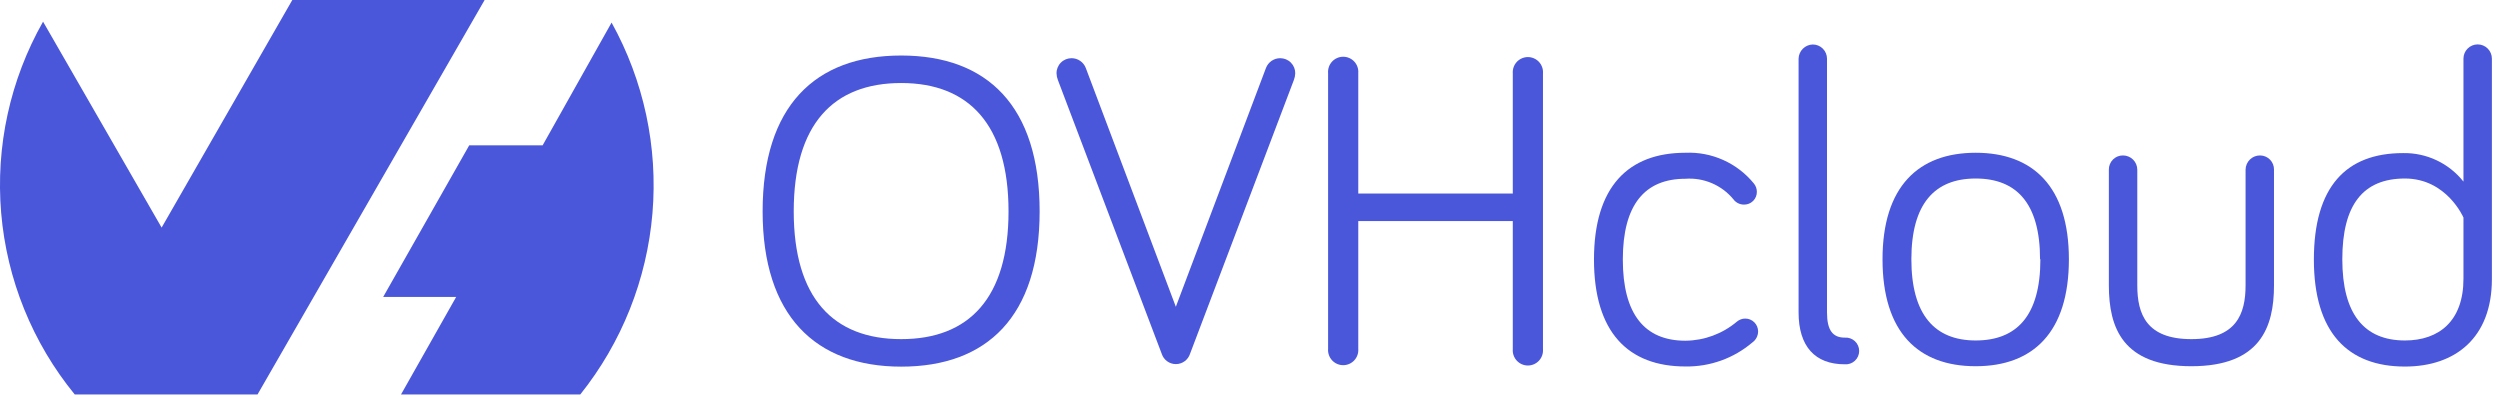 <svg width="299" height="48" viewBox="0 0 299 48" fill="none" xmlns="http://www.w3.org/2000/svg">
<g clip-path="url(#clip0_12_96)">
<path fill-rule="evenodd" clip-rule="evenodd" d="M73.14 2.69C76.997 9.641 78.7 17.582 78.034 25.504C77.368 33.425 74.363 40.97 69.4 47.18H47.96L54.56 35.51H45.83L56.12 17.38H64.9L73.14 2.71V2.69ZM30.8 47.18H8.94C3.884 40.997 0.817 33.43 0.14 25.472C-0.536 17.514 1.21 9.537 5.15 2.59L19.33 27.22L34.96 0H57.96L30.81 47.16L30.8 47.18Z" fill="#4A57DA"/>
<path d="M91.21 25.28C91.21 12.69 97.48 6.64 107.78 6.64C118.08 6.64 124.34 12.69 124.34 25.28C124.34 37.87 118.03 43.85 107.78 43.85C97.53 43.85 91.21 37.75 91.21 25.28ZM94.93 25.28C94.93 35.63 99.65 40.56 107.78 40.56C115.91 40.56 120.62 35.63 120.62 25.28C120.62 14.93 115.9 9.93 107.78 9.93C99.66 9.93 94.93 14.87 94.93 25.28Z" fill="#4A57DA"/>
<path d="M151.41 8.13C151.542 7.786 151.775 7.49 152.078 7.281C152.382 7.072 152.741 6.96 153.11 6.96C153.348 6.959 153.583 7.005 153.803 7.095C154.022 7.186 154.222 7.319 154.389 7.488C154.557 7.656 154.689 7.856 154.779 8.077C154.868 8.297 154.913 8.532 154.91 8.77C154.901 9.04 154.847 9.307 154.75 9.56L142.33 42.31C142.215 42.669 141.989 42.982 141.684 43.205C141.379 43.427 141.012 43.547 140.635 43.547C140.258 43.547 139.891 43.427 139.586 43.205C139.281 42.982 139.055 42.669 138.94 42.31L126.52 9.56C126.423 9.307 126.369 9.04 126.36 8.77C126.357 8.532 126.402 8.297 126.491 8.077C126.581 7.856 126.713 7.656 126.881 7.488C127.048 7.319 127.248 7.186 127.467 7.095C127.687 7.005 127.922 6.959 128.16 6.96C128.528 6.96 128.888 7.072 129.192 7.281C129.495 7.49 129.728 7.786 129.86 8.13L140.63 36.69L151.41 8.13Z" fill="#4A57DA"/>
<path d="M162.45 26.44V41.73C162.468 41.978 162.436 42.228 162.353 42.463C162.271 42.698 162.141 42.913 161.972 43.096C161.802 43.279 161.597 43.424 161.369 43.524C161.14 43.623 160.894 43.675 160.645 43.675C160.396 43.675 160.15 43.623 159.921 43.524C159.693 43.424 159.488 43.279 159.318 43.096C159.149 42.913 159.019 42.698 158.937 42.463C158.854 42.228 158.821 41.978 158.84 41.73V8.73C158.821 8.482 158.854 8.232 158.937 7.997C159.019 7.762 159.149 7.547 159.318 7.364C159.488 7.182 159.693 7.036 159.921 6.937C160.15 6.837 160.396 6.786 160.645 6.786C160.894 6.786 161.14 6.837 161.369 6.937C161.597 7.036 161.802 7.182 161.972 7.364C162.141 7.547 162.271 7.762 162.353 7.997C162.436 8.232 162.468 8.482 162.45 8.73V23.15H180.93V8.77C180.911 8.522 180.944 8.272 181.027 8.037C181.109 7.802 181.239 7.587 181.408 7.404C181.578 7.222 181.783 7.076 182.011 6.977C182.24 6.877 182.486 6.826 182.735 6.826C182.984 6.826 183.23 6.877 183.459 6.977C183.687 7.076 183.892 7.222 184.062 7.404C184.231 7.587 184.361 7.802 184.443 8.037C184.526 8.272 184.558 8.522 184.54 8.77V41.77C184.558 42.018 184.526 42.268 184.443 42.503C184.361 42.738 184.231 42.953 184.062 43.136C183.892 43.319 183.687 43.464 183.459 43.564C183.23 43.663 182.984 43.715 182.735 43.715C182.486 43.715 182.24 43.663 182.011 43.564C181.783 43.464 181.578 43.319 181.408 43.136C181.239 42.953 181.109 42.738 181.027 42.503C180.944 42.268 180.911 42.018 180.93 41.77V26.44H162.45Z" fill="#4A57DA"/>
<path d="M201.58 18.27C203.133 18.203 204.679 18.499 206.098 19.135C207.516 19.77 208.766 20.727 209.75 21.93C209.987 22.209 210.118 22.564 210.12 22.93C210.124 23.133 210.087 23.335 210.011 23.524C209.935 23.713 209.822 23.884 209.678 24.028C209.534 24.172 209.363 24.285 209.174 24.361C208.986 24.437 208.783 24.474 208.58 24.47C208.333 24.472 208.089 24.414 207.868 24.303C207.647 24.192 207.456 24.03 207.31 23.83C206.619 22.994 205.739 22.336 204.742 21.91C203.746 21.484 202.661 21.302 201.58 21.38C196.69 21.38 194.09 24.51 194.09 31.04C194.09 37.57 196.69 40.75 201.58 40.75C203.833 40.729 206.008 39.922 207.73 38.47C208.01 38.233 208.364 38.102 208.73 38.1C209.139 38.1 209.53 38.262 209.819 38.551C210.108 38.84 210.27 39.231 210.27 39.64C210.268 39.899 210.205 40.154 210.085 40.383C209.965 40.613 209.792 40.811 209.58 40.96C207.35 42.856 204.507 43.876 201.58 43.83C194.73 43.83 190.64 39.74 190.64 31.04C190.64 22.34 194.73 18.27 201.58 18.27Z" fill="#4A57DA"/>
<path d="M218.51 7.01V37.38C218.51 39.5 219.2 40.38 220.63 40.38C220.85 40.363 221.071 40.391 221.28 40.463C221.488 40.535 221.68 40.65 221.842 40.8C222.004 40.95 222.134 41.131 222.222 41.334C222.311 41.536 222.356 41.754 222.356 41.975C222.356 42.196 222.311 42.414 222.222 42.617C222.134 42.819 222.004 43.001 221.842 43.15C221.68 43.3 221.488 43.415 221.28 43.487C221.071 43.559 220.85 43.587 220.63 43.57C217.08 43.57 215.11 41.44 215.11 37.36V7.01C215.123 6.564 215.306 6.14 215.622 5.826C215.939 5.511 216.364 5.33 216.81 5.32C217.259 5.32 217.69 5.498 218.008 5.814C218.327 6.131 218.507 6.561 218.51 7.01Z" fill="#4A57DA"/>
<path d="M247.44 31.01C247.44 39.71 243.19 43.8 236.29 43.8C229.39 43.8 225.15 39.71 225.15 31.01C225.15 22.31 229.45 18.27 236.29 18.27C243.13 18.27 247.44 22.3 247.44 31.01ZM243.99 31.01C243.99 24.32 241.18 21.35 236.29 21.35C231.4 21.35 228.6 24.35 228.6 31.01C228.6 37.67 231.41 40.72 236.29 40.72C241.17 40.72 244.03 37.8 244.03 31.01H243.99Z" fill="#4A57DA"/>
<path d="M255.62 20.29V34.14C255.62 37.59 256.73 40.56 262.09 40.56C267.45 40.56 268.57 37.56 268.57 34.14V20.29C268.573 20.063 268.62 19.839 268.71 19.631C268.799 19.423 268.929 19.234 269.091 19.076C269.254 18.918 269.446 18.794 269.657 18.71C269.868 18.627 270.093 18.586 270.32 18.59C270.54 18.593 270.758 18.639 270.96 18.726C271.162 18.813 271.345 18.939 271.499 19.097C271.652 19.255 271.773 19.442 271.853 19.646C271.934 19.851 271.974 20.07 271.97 20.29V34.14C271.97 39.14 270.32 43.8 262.09 43.8C253.86 43.8 252.22 39.18 252.22 34.14V20.29C252.216 20.066 252.257 19.843 252.341 19.635C252.425 19.427 252.55 19.238 252.709 19.079C252.868 18.92 253.057 18.795 253.265 18.711C253.473 18.627 253.696 18.586 253.92 18.59C254.37 18.593 254.801 18.773 255.119 19.091C255.437 19.409 255.617 19.84 255.62 20.29Z" fill="#4A57DA"/>
<path d="M294.63 21.72V7.01C294.63 6.559 294.809 6.127 295.128 5.808C295.447 5.489 295.879 5.31 296.33 5.31C296.781 5.31 297.214 5.489 297.532 5.808C297.851 6.127 298.03 6.559 298.03 7.01V33.38C298.03 40.38 293.68 43.84 287.63 43.84C280.78 43.84 276.74 39.75 276.74 31.05C276.74 22.35 280.57 18.31 287.41 18.31C288.795 18.285 290.167 18.579 291.419 19.171C292.671 19.762 293.77 20.634 294.63 21.72ZM294.63 26.02C294.63 26.02 292.63 21.35 287.63 21.35C282.63 21.35 280.14 24.48 280.14 31.01C280.14 37.54 282.74 40.72 287.63 40.72C291.71 40.72 294.63 38.39 294.63 33.34V26.02Z" fill="#4A57DA"/>
</g>
<defs>
<clipPath id="clip0_12_96">
<rect width="298.03" height="47.18" fill="white"/>
</clipPath>
</defs>
</svg>
